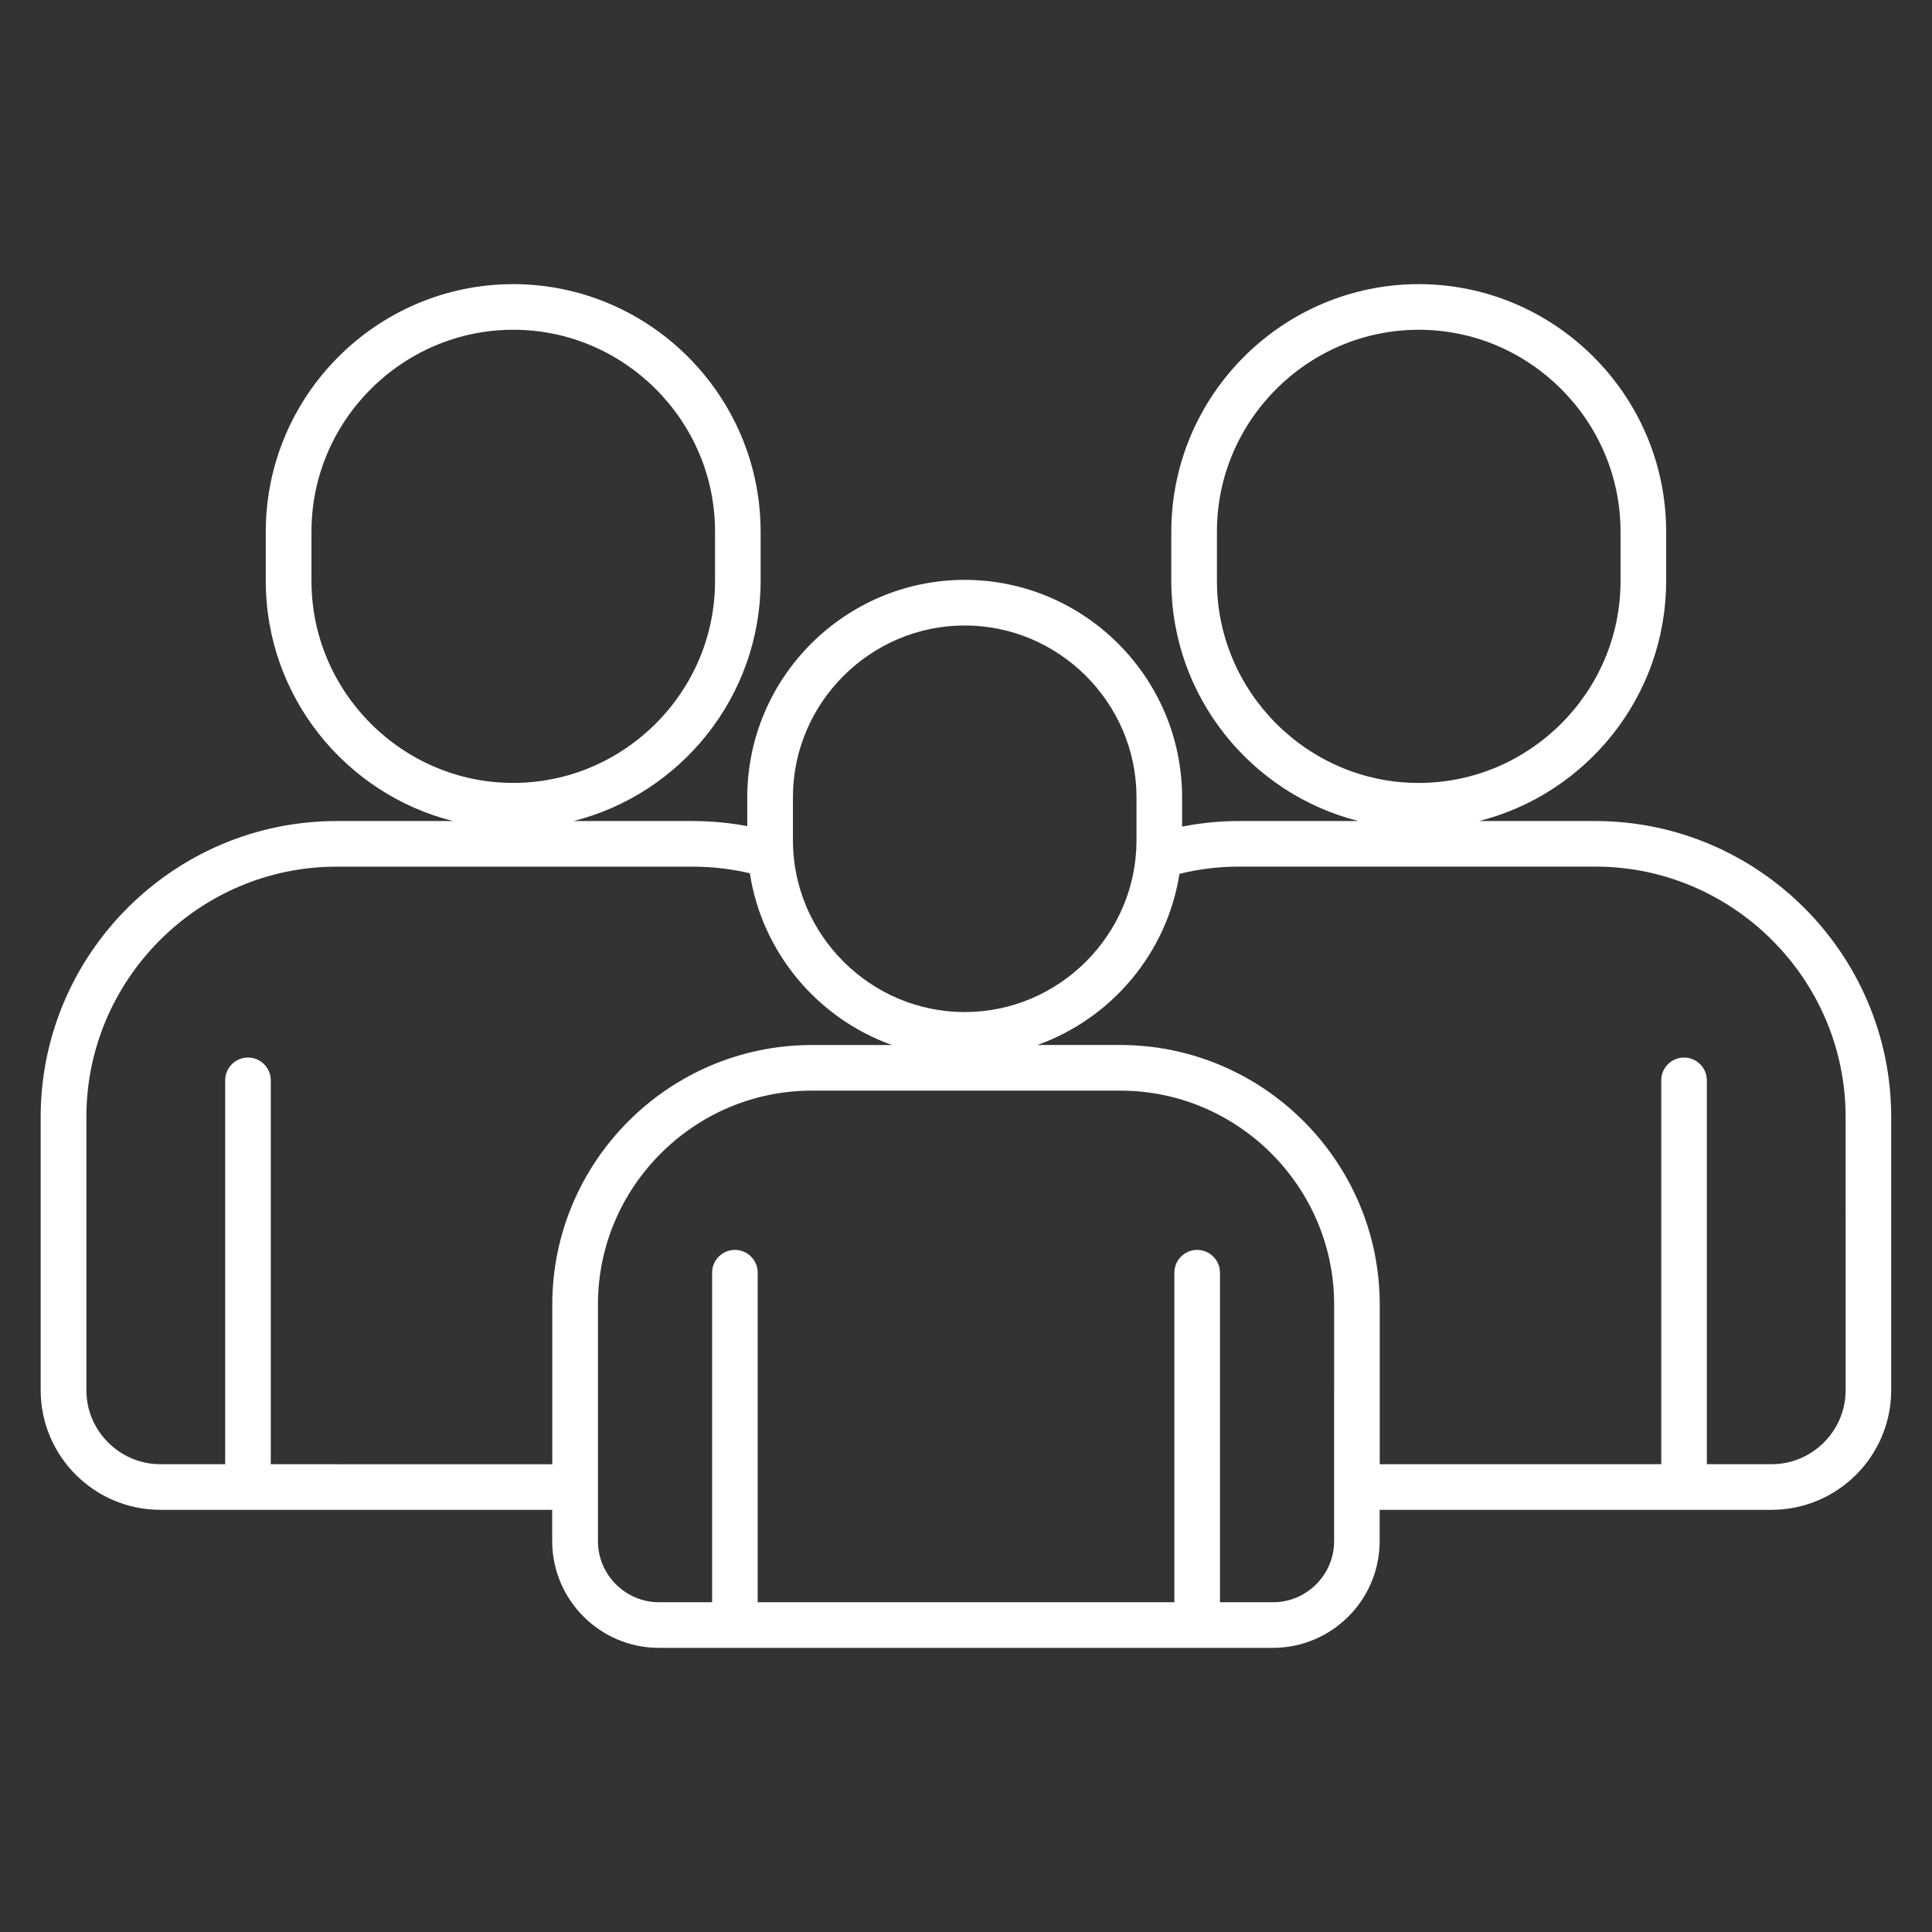 <?xml version="1.0" encoding="UTF-8"?><svg id="Layer_1" xmlns="http://www.w3.org/2000/svg" viewBox="0 0 600 600"><rect x="0" y="0" width="600" height="600" fill="#333333" stroke="none"/><defs><style>.cls-1{fill:#fff;}</style></defs><path class="cls-1" d="M495.47,254.98h-36.13c33.3-8.42,58.07-38.65,58.1-74.5v-15.4c-.03-42.31-34.53-76.81-76.84-76.84-42.31.03-76.81,34.53-76.84,76.84v15.4c.02,35.85,24.8,66.08,58.1,74.5h-37.06c-6.04,0-11.96.6-17.69,1.73v-9.11c-.03-37.18-30.34-67.49-67.52-67.52-37.18.03-67.49,30.33-67.52,67.52v8.96c-5.48-1.03-11.13-1.58-16.89-1.58h-37.06c33.3-8.42,58.07-38.65,58.1-74.5v-15.4c-.03-42.31-34.53-76.81-76.84-76.84-42.31.03-76.81,34.53-76.84,76.84v15.4c.02,35.85,24.8,66.08,58.1,74.5h-36.13c-50.58.03-91.85,41.3-91.88,91.88v84.9c.03,20.47,16.66,37.1,37.13,37.13h121.73v9.75c.03,18.26,14.86,33.09,33.12,33.12h190.74c18.26-.03,33.09-14.86,33.12-33.12v-9.75h121.73c20.47-.03,37.1-16.66,37.13-37.13v-84.9c-.03-50.58-41.3-91.85-91.88-91.88ZM377.93,180.48v-15.4c0-17.23,7.03-32.86,18.42-44.25,11.39-11.38,27.02-18.41,44.25-18.42,17.23,0,32.86,7.03,44.25,18.42,11.38,11.39,18.41,27.02,18.42,44.25v15.4c0,17.23-7.03,32.86-18.42,44.25-11.39,11.38-27.02,18.41-44.25,18.42-17.23,0-32.86-7.03-44.25-18.42-11.38-11.39-18.41-27.03-18.42-44.25ZM246.25,247.6c0-14.67,5.99-27.97,15.68-37.67,9.7-9.69,23-15.68,37.67-15.68,14.67,0,27.97,5.99,37.67,15.68,9.69,9.7,15.68,23.01,15.68,37.67v13.35c0,14.67-5.99,27.97-15.68,37.67-9.7,9.69-23,15.68-37.67,15.68-14.67,0-27.97-5.99-37.67-15.68-9.69-9.7-15.68-23.01-15.68-37.67v-13.35ZM96.73,180.48v-15.4c0-17.23,7.03-32.86,18.42-44.25,11.39-11.38,27.03-18.41,44.25-18.42,17.23,0,32.86,7.03,44.25,18.41,11.38,11.39,18.41,27.02,18.41,44.25v15.4c0,17.23-7.03,32.86-18.41,44.25-11.39,11.38-27.02,18.41-44.25,18.42-17.23,0-32.86-7.03-44.25-18.42-11.38-11.39-18.41-27.03-18.42-44.25ZM104.53,454.72h-20.44v-119.21c0-3.91-3.17-7.08-7.08-7.08s-7.08,3.17-7.08,7.08v119.21h-20.14c-6.31,0-12.02-2.57-16.21-6.75-4.19-4.19-6.75-9.9-6.75-16.21v-84.9c0-21.37,8.73-40.76,22.83-54.88,14.12-14.11,33.51-22.83,54.88-22.83h110.66c6.08,0,11.99.72,17.67,2.05,3.81,24.74,21.13,45.12,44.15,53.34h-24.95c-44.35.03-80.52,36.2-80.55,80.55v49.64h-66.98ZM414.32,431.21v47.43c0,5.21-2.12,9.91-5.57,13.38-3.47,3.46-8.17,5.57-13.38,5.57h-16.5v-102.34c0-3.91-3.17-7.08-7.08-7.08s-7.08,3.17-7.08,7.08v102.34h-129.4v-102.34c0-3.91-3.17-7.08-7.08-7.08s-7.08,3.17-7.08,7.08v102.34h-16.5c-5.21,0-9.91-2.12-13.38-5.57-3.46-3.47-5.57-8.17-5.57-13.38v-73.56c0-18.25,7.45-34.81,19.51-46.87,12.06-12.05,28.63-19.5,46.87-19.5h95.87c18.25,0,34.81,7.45,46.87,19.5,12.05,12.06,19.5,28.62,19.51,46.87v26.13ZM573.18,377.01v54.75c0,6.31-2.57,12.02-6.75,16.21-4.19,4.18-9.9,6.75-16.21,6.75h-20.14v-119.21c0-3.91-3.17-7.08-7.08-7.08s-7.08,3.17-7.08,7.08v119.21h-87.43v-49.64c-.03-44.35-36.2-80.52-80.55-80.55h-25.76c22.96-8.2,40.24-28.49,44.11-53.15,5.93-1.47,12.13-2.25,18.51-2.25h110.66c21.37,0,40.76,8.73,54.88,22.83,14.11,14.12,22.83,33.51,22.83,54.88v30.16Z"/></svg>